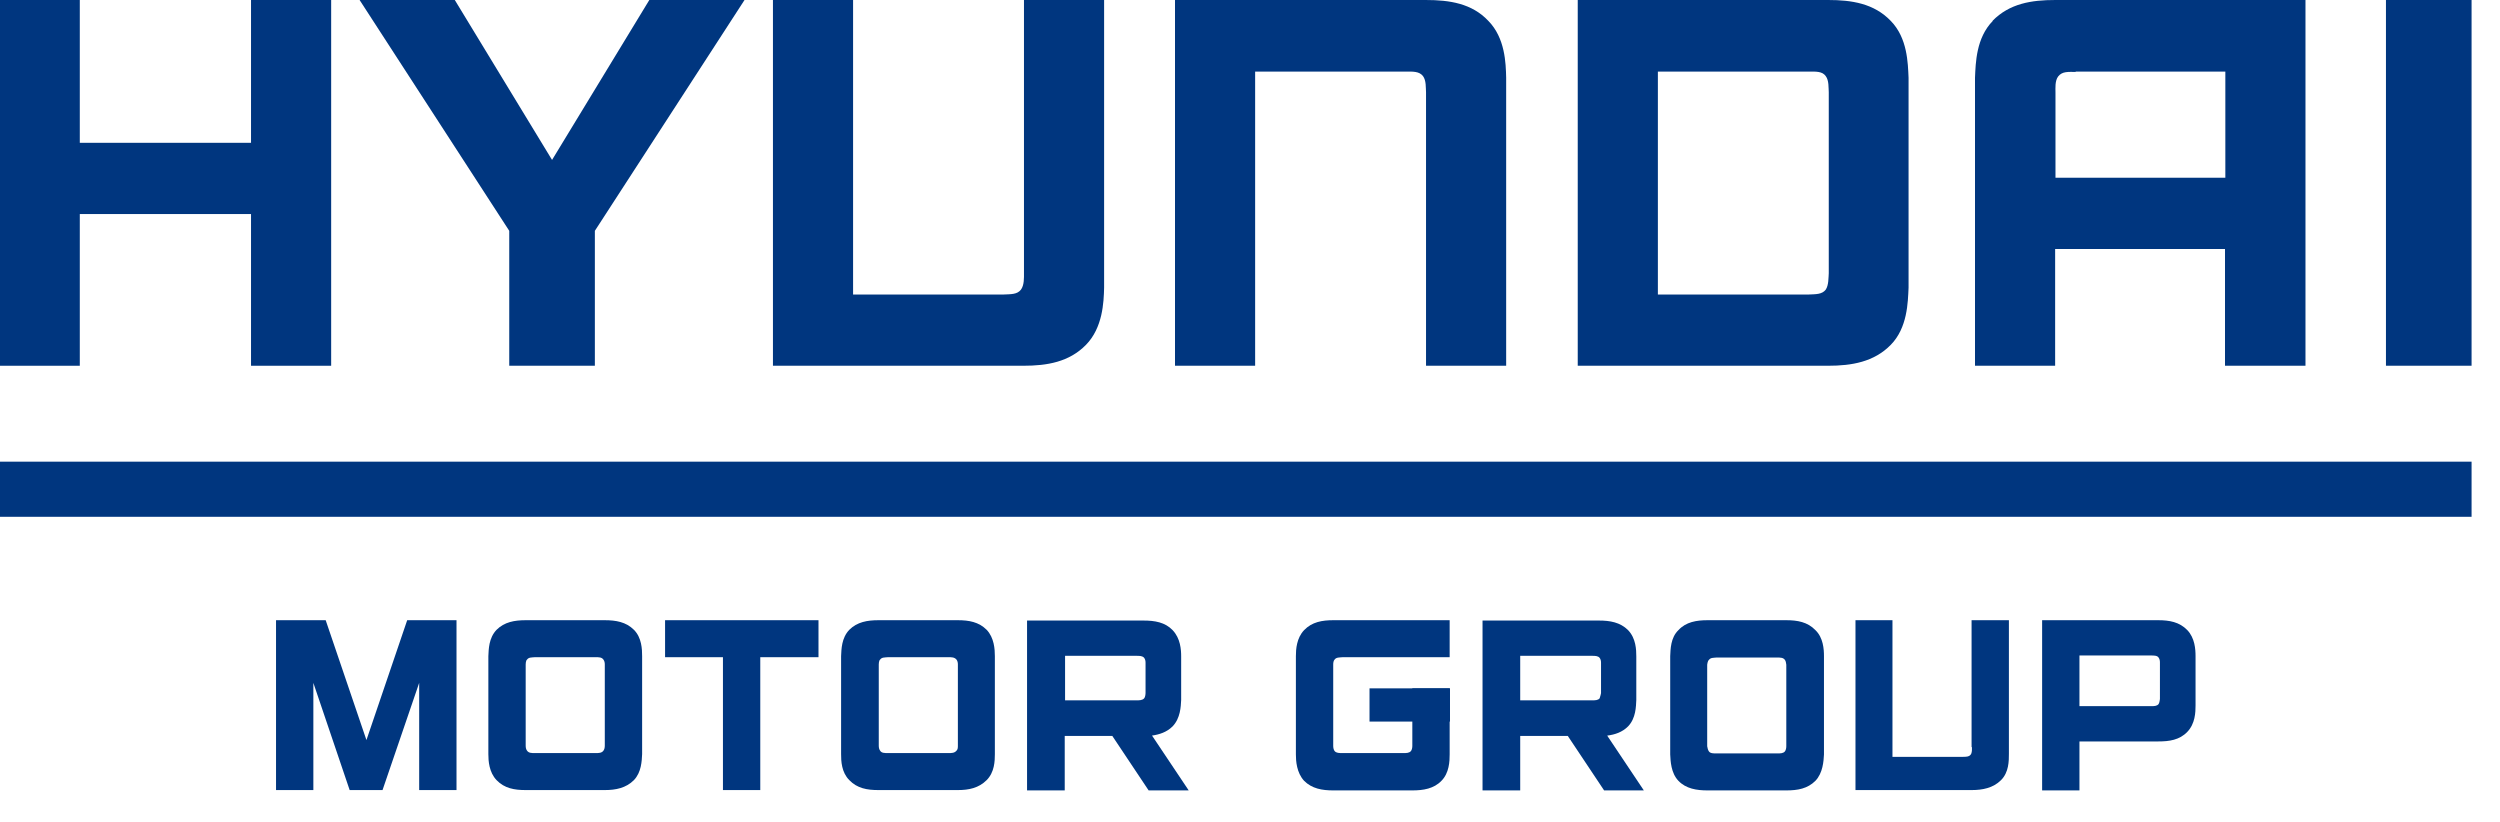 <svg viewBox="0 0 73 24" fill="none" xmlns="http://www.w3.org/2000/svg">
<g clip-path="url(#clip0_426_2710)">
<path d="M7.33 4.17H2.33V0H0V10.68H2.33V6.25H7.33V10.68H9.67V0H7.33V4.17Z" fill="#00367F"></path>
<path d="M58.19 0.61C57.7 1.11 57.69 1.84 57.67 2.27V10.68H60.01V7.27H64.97V10.68H67.32V0H60.02C59.32 0 58.68 0.1 58.18 0.61M60.61 2.09H64.98V5.19H60.02V2.7C60.02 2.58 60 2.36 60.1 2.23C60.22 2.08 60.39 2.1 60.61 2.1" fill="#00367F"></path>
<path d="M41.63 0H34.31V10.68H36.65V2.09H41.04C41.26 2.09 41.44 2.08 41.55 2.22C41.65 2.35 41.63 2.57 41.64 2.69V10.68H43.98V2.27C43.97 1.84 43.95 1.11 43.46 0.61C42.98 0.1 42.33 0 41.63 0Z" fill="#00367F"></path>
<path d="M29.9 7.98C29.9 8.1 29.91 8.33 29.81 8.46C29.7 8.6 29.52 8.59 29.3 8.6H24.91V0H22.57V10.68H29.88C30.58 10.68 31.22 10.57 31.71 10.07C32.2 9.57 32.23 8.83 32.24 8.4V0H29.9V7.98Z" fill="#00367F"></path>
<path d="M55.73 2.27C55.71 1.84 55.7 1.11 55.21 0.61C54.72 0.1 54.07 0 53.38 0H46.07V10.68H53.38C54.07 10.68 54.72 10.57 55.21 10.07C55.7 9.57 55.71 8.83 55.73 8.4V2.27ZM53.4 7.98C53.39 8.1 53.4 8.33 53.31 8.46C53.2 8.6 53.02 8.59 52.81 8.6H48.41V2.09H52.81C53.03 2.09 53.21 2.08 53.31 2.22C53.41 2.35 53.39 2.57 53.4 2.69V7.98Z" fill="#00367F"></path>
<path d="M16.12 4.67L13.28 0H10.5L14.87 6.74V10.68H17.37V6.74L21.74 0H18.96L16.12 4.67Z" fill="#00367F"></path>
<path d="M69.67 0V2.09V8.6V10.68H72.17V8.6V2.09V0H69.67Z" fill="#00367F"></path>
<path d="M18.51 18.39C18.28 18.16 17.98 18.11 17.66 18.11H15.35C15.03 18.11 14.73 18.16 14.5 18.39C14.27 18.63 14.27 18.96 14.26 19.16V22.02C14.26 22.22 14.28 22.55 14.5 22.78C14.73 23.02 15.02 23.07 15.35 23.07H17.66C17.98 23.07 18.28 23.01 18.51 22.78C18.73 22.55 18.74 22.22 18.75 22.02V19.16C18.75 18.96 18.74 18.62 18.51 18.39ZM17.66 21.77C17.66 21.83 17.65 21.88 17.62 21.92C17.57 21.99 17.48 21.99 17.39 21.99H15.62C15.52 21.99 15.44 21.99 15.39 21.92C15.36 21.88 15.35 21.83 15.35 21.77V19.4C15.35 19.4 15.35 19.29 15.39 19.26C15.44 19.19 15.52 19.2 15.62 19.19H17.39C17.49 19.19 17.57 19.19 17.62 19.26C17.65 19.3 17.66 19.35 17.66 19.4V21.77Z" fill="#00367F"></path>
<path d="M28.81 18.39C28.58 18.16 28.29 18.11 27.97 18.11H25.65C25.33 18.11 25.03 18.16 24.8 18.39C24.57 18.63 24.57 18.96 24.56 19.16V22.02C24.56 22.22 24.57 22.55 24.8 22.78C25.03 23.02 25.32 23.07 25.65 23.07H27.97C28.29 23.07 28.58 23.01 28.81 22.78C29.04 22.55 29.05 22.22 29.05 22.02V19.16C29.05 18.96 29.03 18.62 28.81 18.39ZM27.97 21.77C27.97 21.83 27.97 21.88 27.93 21.92C27.87 21.99 27.79 21.99 27.69 21.99H25.93C25.83 21.99 25.74 21.99 25.7 21.92C25.67 21.88 25.66 21.83 25.66 21.77V19.4C25.66 19.4 25.66 19.29 25.7 19.26C25.75 19.19 25.83 19.2 25.93 19.19H27.69C27.79 19.19 27.87 19.19 27.93 19.26C27.96 19.3 27.97 19.35 27.97 19.4V21.77Z" fill="#00367F"></path>
<path d="M33.63 21.48C33.85 21.45 34.07 21.38 34.24 21.21C34.47 20.97 34.48 20.63 34.49 20.44V19.17C34.49 18.97 34.47 18.64 34.24 18.4C34.02 18.17 33.72 18.12 33.39 18.12H29.99V23.08H31.09V21.49H32.48L33.54 23.08H34.71L33.64 21.48H33.63ZM33.45 20.24C33.45 20.24 33.45 20.34 33.41 20.39C33.36 20.45 33.27 20.45 33.18 20.45H31.1V19.15H33.18C33.28 19.15 33.36 19.15 33.41 19.21C33.44 19.25 33.45 19.3 33.45 19.35V20.24Z" fill="#00367F"></path>
<path d="M46.93 21.48C47.16 21.45 47.37 21.38 47.54 21.21C47.77 20.97 47.77 20.63 47.78 20.44V19.17C47.78 18.97 47.77 18.64 47.54 18.4C47.31 18.17 47.01 18.12 46.69 18.12H43.29V23.08H44.39V21.49H45.78L46.84 23.08H48L46.93 21.48ZM46.75 20.24C46.75 20.24 46.73 20.34 46.71 20.39C46.66 20.45 46.58 20.45 46.48 20.45H44.39V19.15H46.48C46.58 19.15 46.66 19.15 46.71 19.21C46.74 19.25 46.75 19.3 46.75 19.35V20.24Z" fill="#00367F"></path>
<path d="M19.42 18.11V19.19H21.11V23.07H22.2V19.19H23.9V18.11H19.42Z" fill="#00367F"></path>
<path d="M8.06 18.11V23.07H9.15V19.94L10.21 23.07H11.17L12.24 19.94V23.07H13.33V18.11H11.89L10.7 21.61L9.51 18.11H8.06Z" fill="#00367F"></path>
<path d="M53.01 18.4C52.78 18.16 52.48 18.11 52.16 18.11H49.86C49.54 18.11 49.23 18.16 49.01 18.4C48.78 18.62 48.78 18.96 48.77 19.16V22.03C48.78 22.22 48.79 22.57 49.01 22.8C49.23 23.03 49.54 23.08 49.86 23.08H52.16C52.49 23.08 52.78 23.03 53.01 22.8C53.23 22.57 53.25 22.22 53.26 22.03V19.16C53.26 18.96 53.24 18.62 53.01 18.4ZM52.16 21.79C52.16 21.84 52.15 21.9 52.12 21.94C52.07 22 51.99 22 51.89 22H50.12C50.03 22 49.94 22 49.9 21.94C49.87 21.9 49.86 21.84 49.85 21.79V19.41C49.85 19.41 49.86 19.3 49.9 19.27C49.95 19.2 50.03 19.21 50.12 19.2H51.89C51.99 19.2 52.07 19.2 52.12 19.27C52.15 19.31 52.15 19.36 52.16 19.41V21.79Z" fill="#00367F"></path>
<path d="M59.63 23.08H60.72V21.65H63.02C63.34 21.65 63.64 21.61 63.87 21.37C64.1 21.13 64.11 20.8 64.11 20.6V19.16C64.11 18.96 64.09 18.63 63.87 18.4C63.64 18.16 63.34 18.11 63.02 18.11H59.63V23.08ZM63.07 20.41C63.07 20.41 63.06 20.52 63.03 20.56C62.98 20.62 62.9 20.62 62.8 20.62H60.72V19.14H62.8C62.9 19.14 62.99 19.14 63.03 19.2C63.06 19.24 63.07 19.29 63.07 19.34V20.4V20.41Z" fill="#00367F"></path>
<path d="M38.93 18.11C38.61 18.11 38.31 18.16 38.08 18.4C37.86 18.63 37.84 18.96 37.84 19.16V22.03C37.84 22.22 37.86 22.56 38.08 22.8C38.31 23.03 38.61 23.08 38.93 23.08H41.24C41.56 23.08 41.87 23.03 42.09 22.8C42.32 22.57 42.33 22.22 42.33 22.03V20.1H41.24V21.78C41.24 21.83 41.23 21.89 41.2 21.93C41.15 21.99 41.07 21.99 40.97 21.99H39.21C39.1 21.99 39.02 21.99 38.97 21.93C38.94 21.89 38.93 21.83 38.93 21.78V19.4C38.93 19.35 38.94 19.29 38.97 19.26C39.02 19.19 39.11 19.2 39.21 19.19H42.33V18.11H38.93Z" fill="#00367F"></path>
<path d="M42.34 20.1H39.99V21.07H42.34V20.1Z" fill="#00367F"></path>
<path d="M57.58 21.82C57.58 21.88 57.59 21.98 57.54 22.04C57.49 22.1 57.4 22.1 57.3 22.1H55.26V18.11H54.18V23.07H57.57C57.89 23.07 58.2 23.01 58.43 22.78C58.66 22.55 58.66 22.22 58.66 22.01V18.11H57.57V21.81L57.58 21.82Z" fill="#00367F"></path>
<path d="M72.17 13.48H0V15.09H72.17V13.48Z" fill="#00367F"></path>
</g>
<defs>
<clipPath id="clip0_426_2710">
<rect width="72.17" height="23.08" fill="white"></rect>
</clipPath>
</defs>
</svg>
